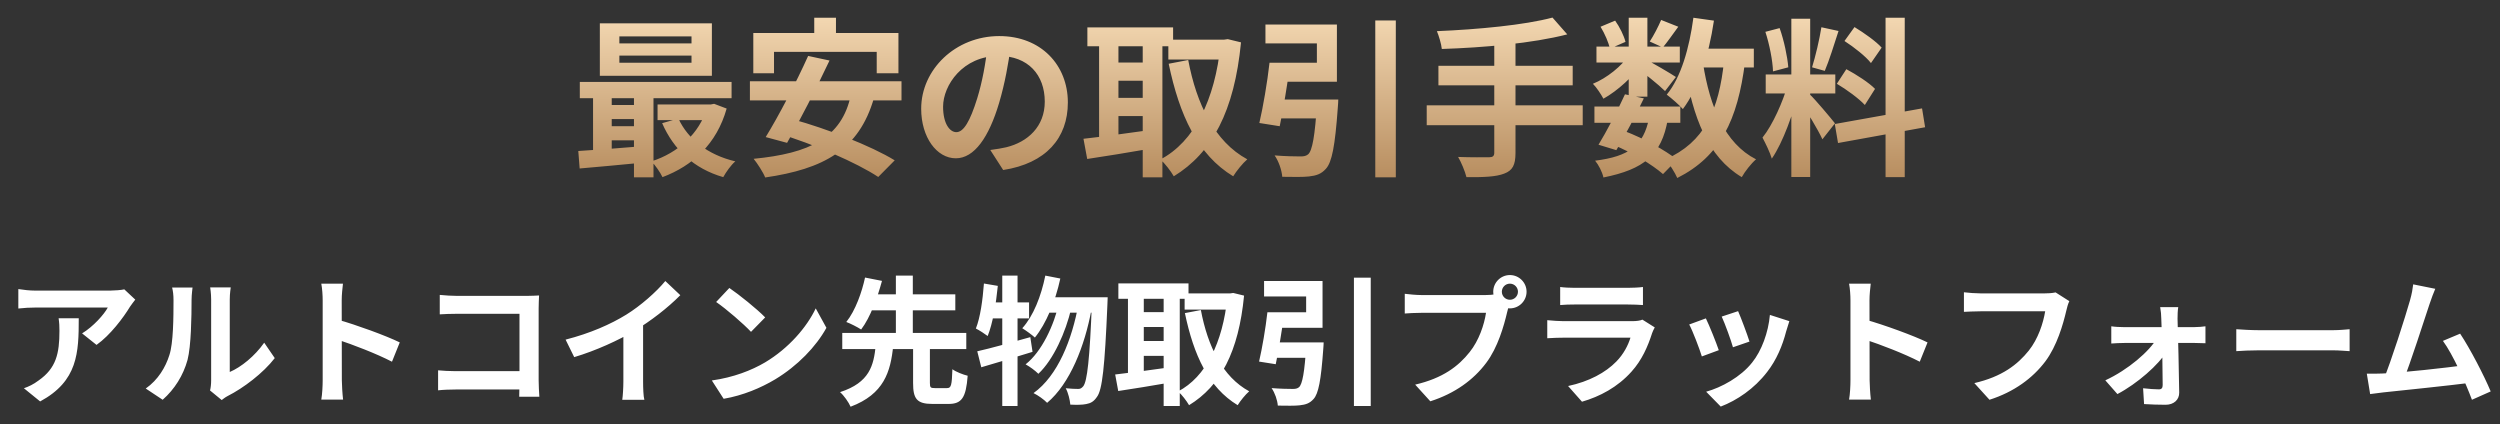<svg width="324" height="55" viewBox="0 0 324 55" fill="none" xmlns="http://www.w3.org/2000/svg">
<rect x="0" y="0" width="324" height="55" fill="#333333" stroke="none"/>
<path d="M80.27 7.206V8.13H89.62V7.206H80.27ZM80.27 4.72V5.622H89.62V4.72H80.27ZM77.74 3.026H92.26V9.824H77.74V3.026ZM75.144 10.616H94.812V12.728H75.144V10.616ZM85.22 13.542H92.414V15.566H85.22V13.542ZM78.51 13.608H83.526V15.434H78.51V13.608ZM78.51 16.358H83.526V18.184H78.51V16.358ZM87.926 15.368C89.158 18.052 91.754 20.076 95.296 20.912C94.746 21.374 94.064 22.342 93.734 22.958C89.928 21.858 87.31 19.394 85.814 15.962L87.926 15.368ZM91.644 13.542H92.106L92.546 13.454L94.174 14.07C92.876 18.668 89.774 21.484 85.858 22.958C85.572 22.342 84.912 21.396 84.428 20.912C87.838 19.834 90.676 17.304 91.644 13.916V13.542ZM74.946 19.57C77.146 19.438 80.38 19.196 83.46 18.932V21.066C80.512 21.352 77.432 21.638 75.122 21.836L74.946 19.57ZM82.162 11.298H84.692V22.98H82.162V11.298ZM76.86 11.364H79.28V20.34H76.86V11.364ZM105.526 2.3H108.342V6.304H105.526V2.3ZM97.628 4.28H116.438V9.494H113.622V6.722H100.312V9.494H97.628V4.28ZM104.734 7.25L107.506 7.844C105.834 11.386 103.59 15.764 102.006 18.514L99.234 17.766C100.884 15.082 103.216 10.638 104.734 7.25ZM110.278 12.288L113.27 12.684C111.334 19.438 106.714 21.902 99.168 23.002C98.926 22.364 98.156 21.176 97.672 20.582C104.888 19.878 109.09 17.92 110.278 12.288ZM97.188 10.528H116.834V13.014H97.188V10.528ZM100.884 17.304L102.798 15.478C107.044 16.644 112.874 18.888 115.954 20.78L113.82 22.936C111.048 21.088 105.328 18.624 100.884 17.304ZM131.002 5.93C130.694 8.174 130.254 10.748 129.484 13.344C128.164 17.788 126.272 20.516 123.874 20.516C121.41 20.516 119.386 17.81 119.386 14.092C119.386 9.032 123.808 4.676 129.506 4.676C134.94 4.676 138.394 8.46 138.394 13.278C138.394 17.898 135.556 21.176 130.012 22.034L128.34 19.438C129.198 19.328 129.814 19.218 130.408 19.086C133.202 18.404 135.402 16.402 135.402 13.168C135.402 9.714 133.246 7.25 129.44 7.25C124.776 7.25 122.224 11.056 122.224 13.828C122.224 16.05 123.104 17.128 123.94 17.128C124.886 17.128 125.722 15.72 126.646 12.75C127.284 10.682 127.768 8.152 127.988 5.842L131.002 5.93ZM151.418 5.138H158.92V7.712H151.418V5.138ZM140.924 3.554H152.034V5.996H140.924V3.554ZM143.828 8.108H149.13V10.462H143.828V8.108ZM143.828 12.684H149.13V15.038H143.828V12.684ZM158.194 5.138H158.656L159.118 5.072L160.834 5.49C159.976 14.4 157.094 19.812 152.122 22.848C151.726 22.166 150.978 21.176 150.384 20.67C154.762 18.382 157.468 12.97 158.194 5.71V5.138ZM153.992 7.778C155.07 13.498 157.424 18.36 161.648 20.648C161.054 21.154 160.24 22.166 159.822 22.848C155.202 20.054 152.848 14.906 151.462 8.262L153.992 7.778ZM142.442 4.566H144.95V18.954H142.442V4.566ZM148.096 4.566H150.648V22.98H148.096V4.566ZM140.418 17.986C142.596 17.744 145.874 17.304 148.976 16.864L149.13 19.262C146.27 19.768 143.212 20.252 140.902 20.604L140.418 17.986ZM170.712 12.904H173.44C173.44 12.904 173.418 13.674 173.374 14.026C173.022 18.888 172.626 21.022 171.834 21.88C171.218 22.562 170.602 22.76 169.634 22.87C168.886 22.958 167.544 22.936 166.18 22.914C166.114 22.056 165.718 20.89 165.19 20.142C166.532 20.252 167.94 20.274 168.534 20.274C168.974 20.274 169.238 20.23 169.524 20.01C170.074 19.548 170.426 17.612 170.69 13.278L170.712 12.904ZM164.53 8.13H167.236C166.84 10.88 166.312 14.224 165.85 16.358L163.21 15.94C163.694 13.872 164.244 10.682 164.53 8.13ZM178.236 2.652H180.898V22.98H178.236V2.652ZM165.102 12.904H171.482V15.346H164.772L165.102 12.904ZM165.454 8.13H170.668V5.622H164.002V3.18H173.264V10.594H165.454V8.13ZM201.204 2.278L203.118 4.456C198.586 5.622 192.25 6.172 186.86 6.348C186.794 5.688 186.464 4.61 186.222 4.038C191.524 3.818 197.596 3.246 201.204 2.278ZM186.42 8.526H203.822V11.056H186.42V8.526ZM184.902 13.652H205.12V16.226H184.902V13.652ZM193.658 5.38H196.408V19.834C196.408 21.396 196.012 22.1 194.956 22.496C193.9 22.914 192.294 22.98 190.05 22.958C189.874 22.21 189.368 21.022 188.972 20.34C190.6 20.406 192.448 20.384 192.954 20.384C193.46 20.384 193.658 20.23 193.658 19.79V5.38ZM206.638 13.806H217.77V15.918H206.638V13.806ZM206.902 6.04H217.704V8.108H206.902V6.04ZM210.598 12.222L213.04 12.75C211.962 15.016 210.532 17.7 209.476 19.46L207.166 18.756C208.2 17.062 209.652 14.312 210.598 12.222ZM213.722 15.28L216.142 15.478C215.35 20.098 213.04 21.946 207.804 23.002C207.65 22.276 207.166 21.352 206.726 20.824C211.104 20.274 213.018 18.888 213.722 15.28ZM215.284 2.586L217.506 3.466C216.78 4.456 216.076 5.468 215.504 6.15L213.81 5.38C214.316 4.61 214.932 3.422 215.284 2.586ZM211.082 2.3H213.502V12.53H211.082V2.3ZM207.43 3.466L209.322 2.674C209.916 3.51 210.466 4.632 210.664 5.424L208.64 6.304C208.486 5.534 207.98 4.368 207.43 3.466ZM211.148 7.074L212.864 8.108C211.764 9.846 209.652 11.76 207.804 12.794C207.496 12.222 206.924 11.342 206.44 10.858C208.222 10.132 210.202 8.57 211.148 7.074ZM213.282 7.712C214.074 8.086 216.582 9.56 217.198 9.978L215.79 11.804C214.976 10.99 213.018 9.428 212.05 8.746L213.282 7.712ZM219.222 6.304H227.296V8.746H219.222V6.304ZM219.464 2.3L222.126 2.674C221.444 7.228 220.124 11.452 218.1 14.136C217.682 13.652 216.604 12.706 216.01 12.266C217.858 10.022 218.936 6.238 219.464 2.3ZM223.446 7.8L226.152 8.042C225.206 15.566 222.94 20.274 217.374 23.068C217.11 22.43 216.34 21.22 215.856 20.648C220.872 18.448 222.786 14.312 223.446 7.8ZM220.718 8.262C221.598 13.828 223.534 18.58 227.582 20.648C226.966 21.176 226.13 22.232 225.734 22.958C221.312 20.318 219.398 15.214 218.32 8.636L220.718 8.262ZM209.102 18.778L210.51 16.974C213.106 17.964 215.856 19.504 217.352 20.692L215.526 22.562C214.118 21.33 211.566 19.79 209.102 18.778ZM232.158 2.432H234.6V22.936H232.158V2.432ZM228.836 9.648H237.856V12.112H228.836V9.648ZM231.696 10.968L233.148 11.672C232.444 14.62 231.08 18.448 229.628 20.56C229.386 19.746 228.814 18.58 228.418 17.832C229.738 16.204 231.08 13.146 231.696 10.968ZM234.556 12.244C235.194 12.816 237.328 15.368 237.812 15.984L236.184 18.052C235.612 16.798 234.138 14.356 233.346 13.278L234.556 12.244ZM228.792 4.126L230.64 3.642C231.212 5.248 231.652 7.338 231.762 8.724L229.782 9.252C229.738 7.866 229.32 5.732 228.792 4.126ZM236.052 3.532L238.274 4.016C237.702 5.798 237.042 7.888 236.492 9.186L234.842 8.724C235.282 7.316 235.81 5.094 236.052 3.532ZM244.368 2.3H246.854V22.958H244.368V2.3ZM237.79 16.072L249.098 14.048L249.494 16.49L238.208 18.536L237.79 16.072ZM239.044 5.314L240.342 3.51C241.574 4.258 243.136 5.358 243.862 6.172L242.476 8.174C241.816 7.316 240.276 6.106 239.044 5.314ZM238.054 10.858L239.286 8.966C240.562 9.648 242.212 10.704 243.004 11.518L241.684 13.608C240.936 12.794 239.33 11.606 238.054 10.858Z" fill="url(#paint0_linear_27578_3785)"/>
<path d="M17.532 38.832C17.352 39.066 17.01 39.498 16.848 39.75C16.002 41.154 14.292 43.44 12.51 44.7L10.638 43.206C12.096 42.324 13.5 40.74 13.968 39.858C12.87 39.858 5.706 39.858 4.572 39.858C3.834 39.858 3.222 39.894 2.376 39.984V37.464C3.078 37.572 3.834 37.662 4.572 37.662C5.706 37.662 13.338 37.662 14.274 37.662C14.778 37.662 15.768 37.59 16.11 37.5L17.532 38.832ZM10.206 41.244C10.206 45.708 10.098 49.38 5.202 52.026L3.096 50.316C3.69 50.118 4.338 49.812 5.004 49.308C7.272 47.724 7.704 45.834 7.704 42.882C7.704 42.306 7.686 41.838 7.596 41.244H10.206ZM27.221 50.604C27.311 50.262 27.365 49.776 27.365 49.29C27.365 48.336 27.365 40.254 27.365 38.796C27.365 37.986 27.239 37.284 27.239 37.248H29.903C29.903 37.284 29.777 38.004 29.777 38.814C29.777 40.254 29.777 47.112 29.777 48.21C31.253 47.58 33.017 46.158 34.241 44.412L35.609 46.41C34.115 48.354 31.541 50.298 29.507 51.324C29.129 51.522 28.913 51.72 28.733 51.846L27.221 50.604ZM18.887 50.352C20.489 49.236 21.461 47.58 21.947 46.032C22.469 44.502 22.487 41.082 22.487 38.922C22.487 38.184 22.415 37.716 22.307 37.266H24.953C24.953 37.338 24.827 38.148 24.827 38.886C24.827 41.028 24.773 44.826 24.305 46.644C23.747 48.66 22.631 50.442 21.083 51.81L18.887 50.352ZM41.819 49.29C41.819 47.904 41.819 40.452 41.819 38.94C41.819 38.292 41.765 37.41 41.639 36.762H44.447C44.375 37.41 44.285 38.184 44.285 38.94C44.285 40.92 44.303 47.958 44.303 49.29C44.303 49.794 44.375 51.054 44.465 51.792H41.639C41.765 51.09 41.819 49.992 41.819 49.29ZM43.763 41.424C46.157 42.09 50.045 43.512 51.809 44.376L50.801 46.878C48.749 45.816 45.725 44.664 43.763 44.016V41.424ZM56.993 38.22C57.677 38.292 58.595 38.346 59.225 38.346H68.297C68.819 38.346 69.557 38.31 69.863 38.292C69.845 38.724 69.809 39.426 69.809 39.966V49.29C69.809 49.92 69.863 50.856 69.899 51.414H67.289C67.307 50.874 67.325 50.226 67.325 49.56V40.668H59.225C58.469 40.668 57.497 40.704 56.993 40.74V38.22ZM56.777 47.994C57.389 48.048 58.199 48.102 59.009 48.102H68.747V50.478H59.081C58.379 50.478 57.371 50.514 56.777 50.586V47.994ZM73.301 44.016C76.523 43.188 79.151 42.018 81.167 40.776C83.003 39.642 85.055 37.842 86.225 36.42L88.169 38.256C86.531 39.912 84.335 41.604 82.211 42.882C80.177 44.088 77.261 45.438 74.417 46.284L73.301 44.016ZM80.789 41.946L83.345 41.334V49.452C83.345 50.244 83.381 51.36 83.507 51.81H80.645C80.717 51.378 80.789 50.244 80.789 49.452V41.946ZM94.523 37.32C95.765 38.166 98.105 40.038 99.167 41.136L97.331 43.008C96.395 42 94.127 40.038 92.813 39.138L94.523 37.32ZM92.255 49.308C95.081 48.912 97.403 47.994 99.149 46.968C102.227 45.132 104.567 42.396 105.719 39.966L107.105 42.486C105.755 44.934 103.361 47.418 100.463 49.164C98.627 50.262 96.305 51.252 93.785 51.684L92.255 49.308ZM118.337 44.754H120.515V49.632C120.515 50.226 120.605 50.298 121.163 50.298C121.415 50.298 122.423 50.298 122.729 50.298C123.269 50.298 123.359 49.974 123.431 47.85C123.881 48.192 124.817 48.552 125.411 48.696C125.195 51.576 124.619 52.35 122.927 52.35C122.513 52.35 121.235 52.35 120.839 52.35C118.805 52.35 118.337 51.666 118.337 49.632V44.754ZM109.157 43.152H125.231V45.24H109.157V43.152ZM112.127 38.148H123.809V40.218H112.127V38.148ZM113.495 44.79H115.763C115.421 48.192 114.575 51.072 110.237 52.71C109.985 52.134 109.373 51.252 108.869 50.82C112.721 49.578 113.225 47.346 113.495 44.79ZM112.109 35.97L114.305 36.402C113.729 38.526 112.811 41.118 111.605 42.702C111.101 42.378 110.219 41.928 109.679 41.73C110.867 40.254 111.713 37.824 112.109 35.97ZM116.105 35.718H118.301V43.8H116.105V35.718ZM135.473 35.718L137.417 36.096C136.769 39.084 135.581 41.946 134.123 43.746C133.781 43.422 132.935 42.81 132.485 42.54C133.925 40.956 134.933 38.382 135.473 35.718ZM141.521 38.526H143.555C143.555 38.526 143.537 39.228 143.519 39.498C143.177 47.58 142.853 50.532 142.169 51.432C141.755 52.044 141.359 52.26 140.765 52.368C140.261 52.476 139.505 52.476 138.713 52.44C138.659 51.828 138.443 50.91 138.119 50.316C138.785 50.388 139.397 50.406 139.739 50.406C140.009 50.406 140.171 50.316 140.387 50.064C140.891 49.434 141.233 46.644 141.521 38.994V38.526ZM136.013 38.526H142.439V40.524H135.023L136.013 38.526ZM137.273 39.174L138.839 39.948C138.119 43.044 136.535 46.608 134.573 48.444C134.159 48.03 133.475 47.526 132.917 47.22C135.005 45.582 136.589 42.198 137.273 39.174ZM139.775 39.372L141.449 40.146C140.585 44.826 138.677 49.722 135.707 52.206C135.293 51.774 134.537 51.234 133.943 50.946C137.093 48.696 138.947 43.998 139.775 39.372ZM126.653 45.528C128.417 45.132 131.045 44.394 133.529 43.692L133.817 45.6C131.549 46.302 129.083 47.04 127.175 47.598L126.653 45.528ZM129.893 35.718H131.873V52.62H129.893V35.718ZM127.517 36.744L129.317 37.05C129.083 39.426 128.651 41.946 128.003 43.548C127.679 43.296 126.905 42.792 126.473 42.576C127.049 41.136 127.355 38.886 127.517 36.744ZM128.003 39.192H133.367V41.262H127.607L128.003 39.192ZM153.527 38.022H159.665V40.128H153.527V38.022ZM144.941 36.726H154.031V38.724H144.941V36.726ZM147.317 40.452H151.655V42.378H147.317V40.452ZM147.317 44.196H151.655V46.122H147.317V44.196ZM159.071 38.022H159.449L159.827 37.968L161.231 38.31C160.529 45.6 158.171 50.028 154.103 52.512C153.779 51.954 153.167 51.144 152.681 50.73C156.263 48.858 158.477 44.43 159.071 38.49V38.022ZM155.633 40.182C156.515 44.862 158.441 48.84 161.897 50.712C161.411 51.126 160.745 51.954 160.403 52.512C156.623 50.226 154.697 46.014 153.563 40.578L155.633 40.182ZM146.183 37.554H148.235V49.326H146.183V37.554ZM150.809 37.554H152.897V52.62H150.809V37.554ZM144.527 48.534C146.309 48.336 148.991 47.976 151.529 47.616L151.655 49.578C149.315 49.992 146.813 50.388 144.923 50.676L144.527 48.534ZM169.313 44.376H171.545C171.545 44.376 171.527 45.006 171.491 45.294C171.203 49.272 170.879 51.018 170.231 51.72C169.727 52.278 169.223 52.44 168.431 52.53C167.819 52.602 166.721 52.584 165.605 52.566C165.551 51.864 165.227 50.91 164.795 50.298C165.893 50.388 167.045 50.406 167.531 50.406C167.891 50.406 168.107 50.37 168.341 50.19C168.791 49.812 169.079 48.228 169.295 44.682L169.313 44.376ZM164.255 40.47H166.469C166.145 42.72 165.713 45.456 165.335 47.202L163.175 46.86C163.571 45.168 164.021 42.558 164.255 40.47ZM175.469 35.988H177.647V52.62H175.469V35.988ZM164.723 44.376H169.943V46.374H164.453L164.723 44.376ZM165.011 40.47H169.277V38.418H163.823V36.42H171.401V42.486H165.011V40.47ZM194.639 37.806C194.639 38.382 195.107 38.85 195.683 38.85C196.259 38.85 196.727 38.382 196.727 37.806C196.727 37.23 196.259 36.762 195.683 36.762C195.107 36.762 194.639 37.23 194.639 37.806ZM193.523 37.806C193.523 36.618 194.495 35.646 195.683 35.646C196.871 35.646 197.843 36.618 197.843 37.806C197.843 38.994 196.871 39.966 195.683 39.966C194.495 39.966 193.523 38.994 193.523 37.806ZM195.719 39.228C195.539 39.57 195.413 40.092 195.323 40.47C194.909 42.234 194.117 45.042 192.605 47.04C190.985 49.2 188.591 50.982 185.369 52.008L183.407 49.848C186.989 49.02 189.023 47.454 190.463 45.636C191.669 44.142 192.353 42.09 192.587 40.542C191.489 40.542 185.549 40.542 184.199 40.542C183.371 40.542 182.525 40.596 182.057 40.632V38.076C182.597 38.148 183.605 38.238 184.199 38.238C185.549 38.238 191.525 38.238 192.533 38.238C192.893 38.238 193.469 38.22 193.937 38.094L195.719 39.228ZM202.199 37.194C202.685 37.266 203.459 37.302 204.071 37.302C205.205 37.302 209.939 37.302 210.983 37.302C211.559 37.302 212.441 37.266 212.927 37.194V39.534C212.459 39.498 211.613 39.462 210.947 39.462C209.957 39.462 205.133 39.462 204.071 39.462C203.477 39.462 202.721 39.48 202.199 39.534V37.194ZM214.457 42.432C214.331 42.666 214.169 42.99 214.115 43.17C213.557 44.916 212.783 46.68 211.451 48.156C209.633 50.19 207.329 51.396 205.025 52.062L203.225 50.028C205.943 49.452 208.085 48.282 209.471 46.86C210.425 45.888 211.001 44.754 211.307 43.764C210.407 43.764 204.233 43.764 202.631 43.764C202.181 43.764 201.281 43.782 200.525 43.836V41.496C201.299 41.568 202.055 41.622 202.631 41.622C203.855 41.622 210.299 41.622 211.523 41.622C212.117 41.622 212.603 41.55 212.855 41.424L214.457 42.432ZM225.257 40.326C225.599 41.082 226.481 43.44 226.733 44.268L224.591 45.006C224.357 44.142 223.565 41.964 223.133 41.028L225.257 40.326ZM231.899 41.622C231.701 42.216 231.593 42.594 231.485 42.954C231.017 44.772 230.243 46.644 229.019 48.21C227.345 50.388 225.113 51.882 223.007 52.692L221.117 50.766C223.079 50.226 225.599 48.858 227.075 46.986C228.299 45.474 229.181 43.08 229.379 40.812L231.899 41.622ZM221.081 41.262C221.531 42.18 222.413 44.376 222.755 45.384L220.559 46.194C220.271 45.24 219.353 42.828 218.921 42.054L221.081 41.262ZM239.819 49.29C239.819 47.904 239.819 40.452 239.819 38.94C239.819 38.292 239.765 37.41 239.639 36.762H242.447C242.375 37.41 242.285 38.184 242.285 38.94C242.285 40.92 242.303 47.958 242.303 49.29C242.303 49.794 242.375 51.054 242.465 51.792H239.639C239.765 51.09 239.819 49.992 239.819 49.29ZM241.763 41.424C244.157 42.09 248.045 43.512 249.809 44.376L248.801 46.878C246.749 45.816 243.725 44.664 241.763 44.016V41.424ZM268.187 39.03C268.007 39.372 267.881 39.894 267.791 40.272C267.377 42.036 266.585 44.826 265.073 46.842C263.453 48.984 261.059 50.784 257.837 51.81L255.875 49.65C259.457 48.822 261.473 47.256 262.931 45.438C264.137 43.926 264.803 41.892 265.055 40.344C263.957 40.344 258.017 40.344 256.667 40.344C255.839 40.344 254.993 40.398 254.525 40.416V37.878C255.065 37.95 256.073 38.022 256.667 38.022C258.017 38.022 263.993 38.022 265.001 38.022C265.343 38.022 265.919 38.004 266.405 37.896L268.187 39.03ZM282.299 39.804C282.227 40.254 282.209 40.83 282.209 41.316C282.281 43.674 282.389 48.012 282.425 50.874C282.443 51.81 281.723 52.458 280.661 52.458C279.797 52.458 278.681 52.422 277.871 52.368L277.745 50.316C278.465 50.406 279.329 50.46 279.797 50.46C280.139 50.46 280.283 50.28 280.283 49.902C280.283 47.886 280.211 43.674 280.103 41.316C280.103 40.866 280.049 40.308 279.959 39.804H282.299ZM273.623 42.288C274.055 42.36 274.775 42.396 275.261 42.396C276.269 42.396 283.649 42.396 284.351 42.396C284.819 42.396 285.521 42.342 285.827 42.288V44.484C285.413 44.466 284.837 44.448 284.459 44.448C283.901 44.448 276.089 44.448 275.315 44.448C274.793 44.448 274.127 44.484 273.623 44.52V42.288ZM272.849 49.29C275.747 47.958 278.609 45.528 279.581 43.764L280.751 43.782L280.787 45.528C279.851 47.22 276.935 49.758 274.415 51.072L272.849 49.29ZM289.823 42.666C290.489 42.72 291.785 42.792 292.721 42.792C294.845 42.792 300.785 42.792 302.387 42.792C303.233 42.792 304.025 42.702 304.511 42.666V45.51C304.079 45.492 303.161 45.402 302.405 45.402C300.767 45.402 294.845 45.402 292.721 45.402C291.713 45.402 290.507 45.456 289.823 45.51V42.666ZM315.612 37.428C315.378 37.968 315.126 38.634 314.856 39.444C314.19 41.46 312.318 47.256 311.544 49.128L308.898 49.218C309.87 46.914 311.742 41.01 312.336 38.922C312.588 38.022 312.678 37.446 312.75 36.852L315.612 37.428ZM318.834 43.242C320.13 45.186 321.966 48.732 322.794 50.73L320.364 51.81C319.554 49.632 317.88 45.906 316.602 44.178L318.834 43.242ZM308.718 48.408C311.22 48.318 317.106 47.652 319.626 47.31L320.148 49.614C317.484 49.956 311.292 50.604 308.862 50.856C308.412 50.91 307.728 51 307.17 51.072L306.738 48.426C307.35 48.444 308.142 48.426 308.718 48.408Z" fill="white"/>
<defs>
<linearGradient id="paint0_linear_27578_3785" x1="162" y1="0" x2="162" y2="26" gradientUnits="userSpaceOnUse">
<stop stop-color="#F9DFBA"/>
<stop offset="1" stop-color="#AF8354"/>
</linearGradient>
</defs>
</svg>
